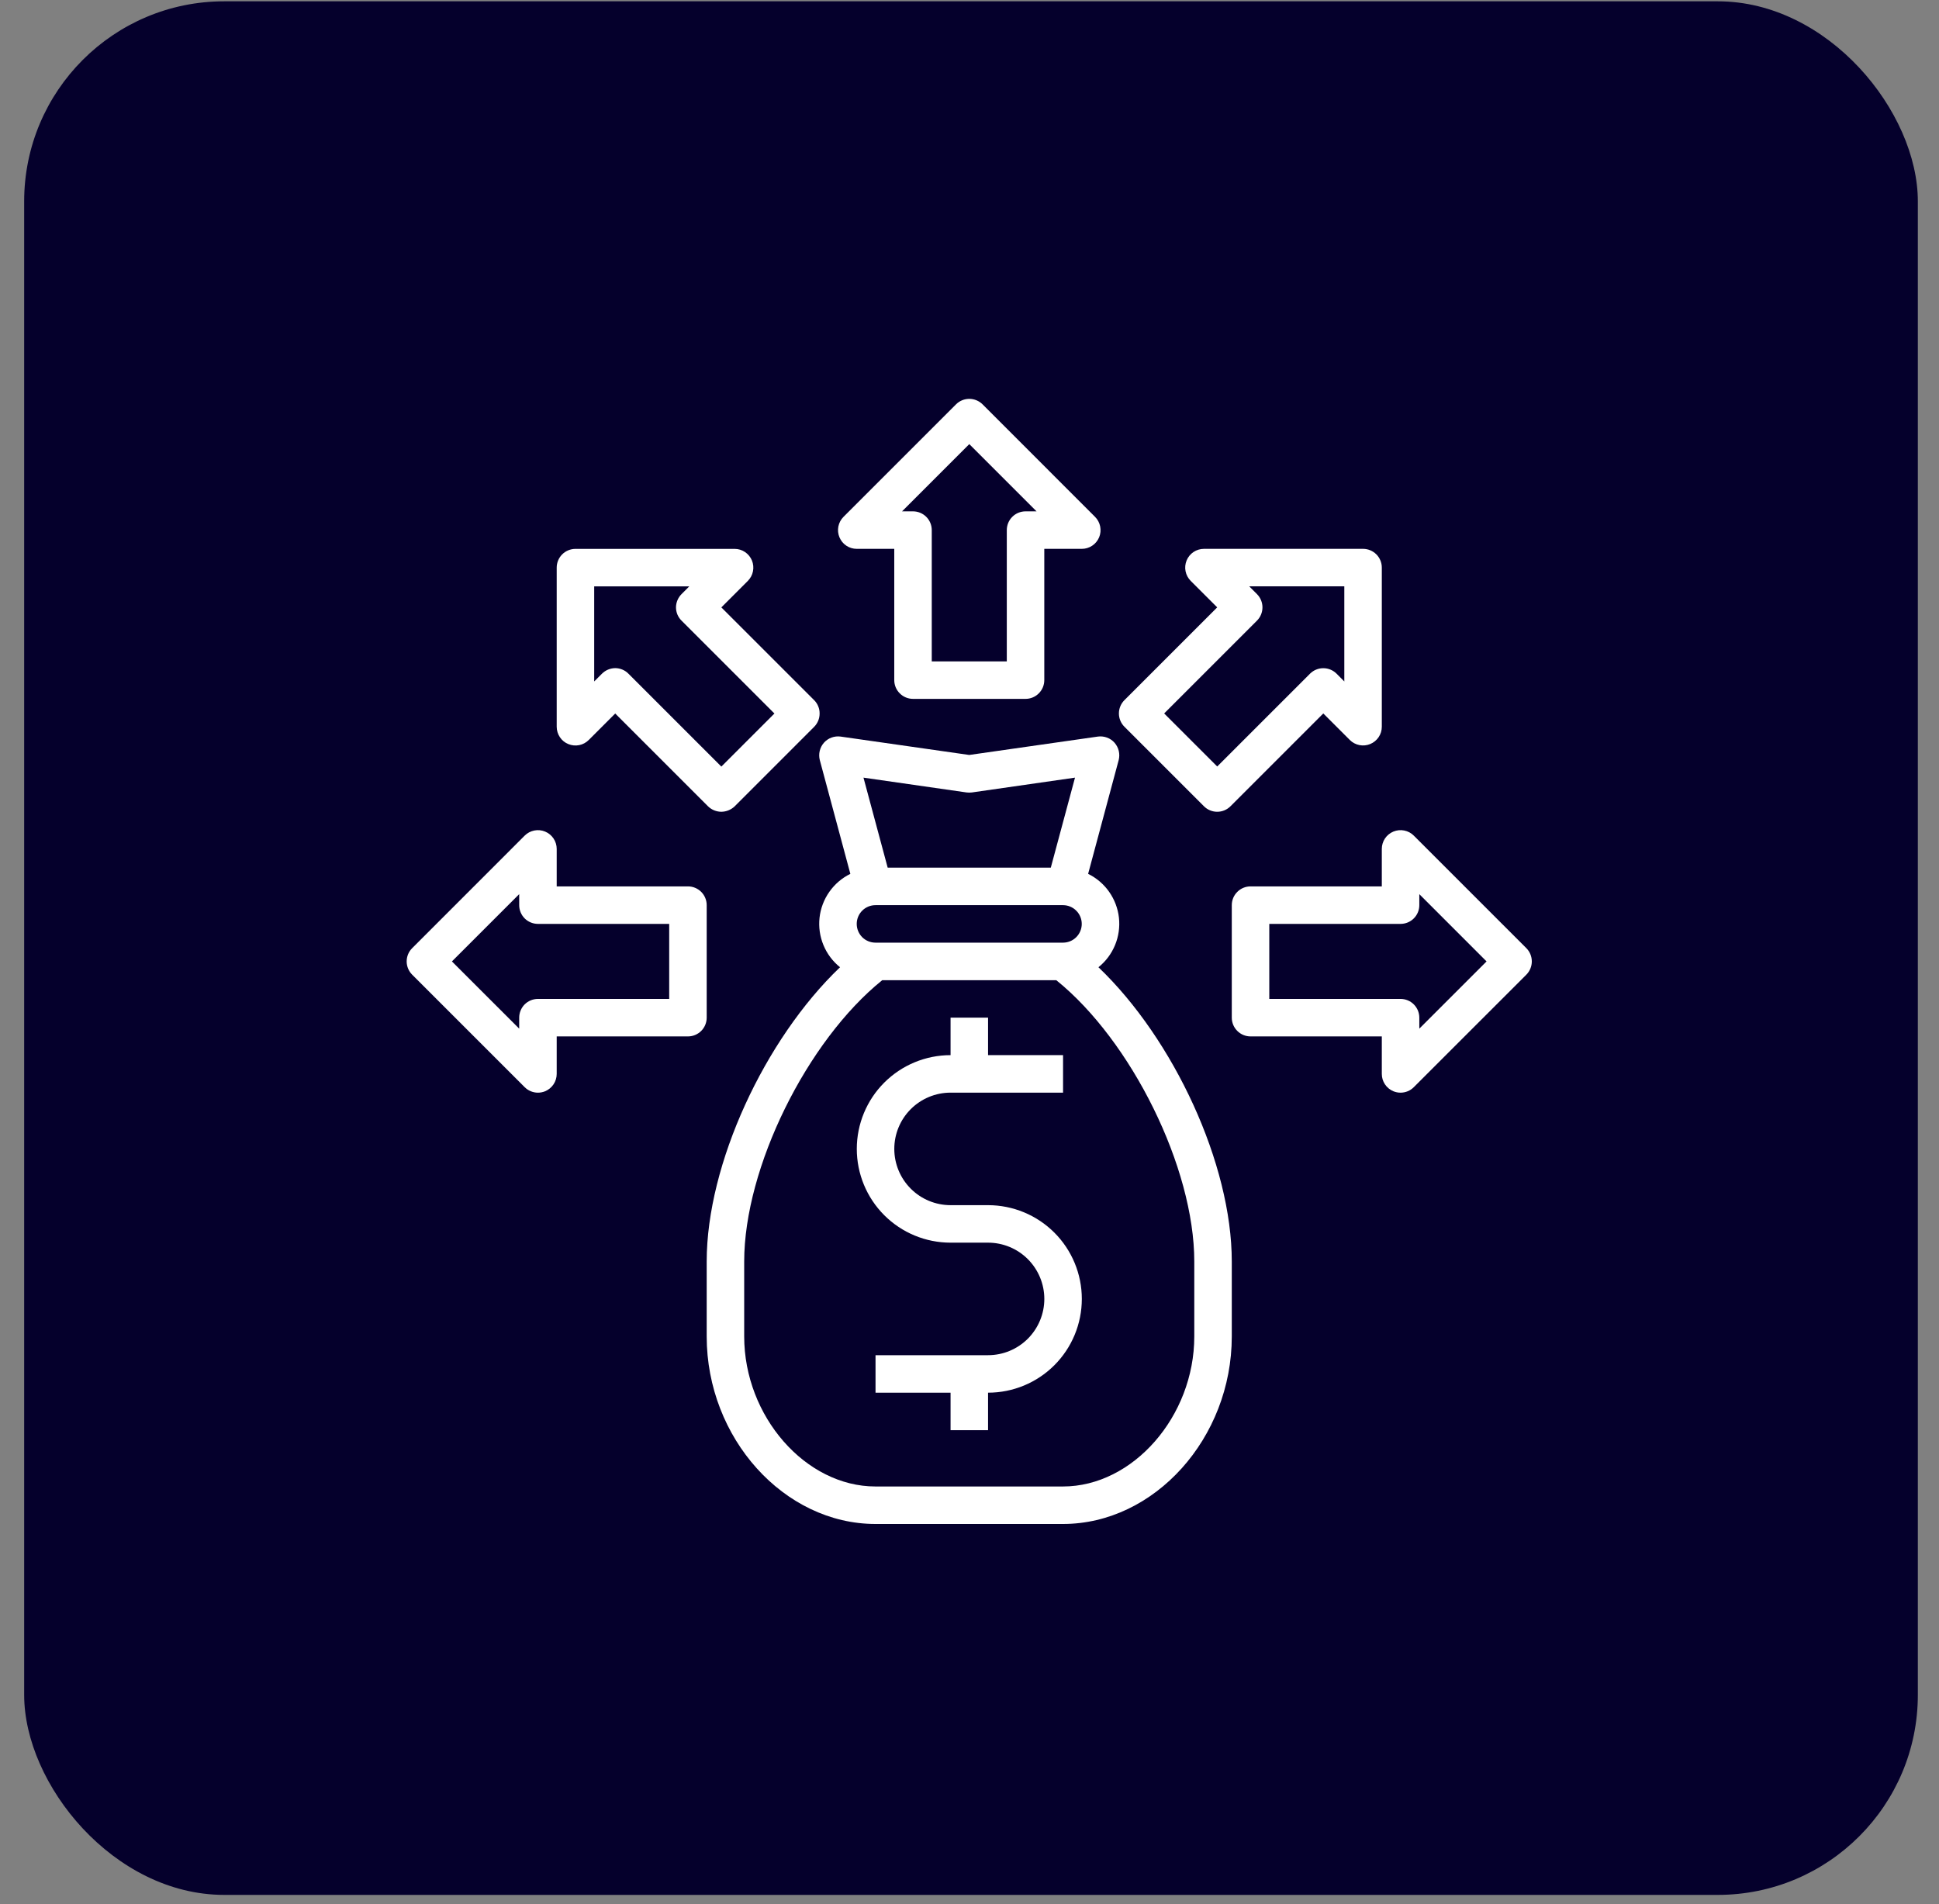 <svg width="56" height="55" viewBox="0 0 56 55" fill="none" xmlns="http://www.w3.org/2000/svg">
<rect x="0" y="0" width="56" height="55" fill="#808080" stroke="none"/>
<rect x="0.698" y="0.038" width="54.691" height="54.691" rx="5.777" fill="#05002C"/>
<path d="M31.724 27.936C31.935 27.767 32.1 27.547 32.203 27.297C32.307 27.047 32.345 26.774 32.316 26.506C32.286 26.237 32.189 25.98 32.033 25.758C31.878 25.537 31.669 25.358 31.426 25.239L32.309 21.951C32.331 21.865 32.331 21.774 32.311 21.688C32.29 21.601 32.248 21.52 32.19 21.453C32.131 21.386 32.056 21.334 31.971 21.303C31.887 21.272 31.797 21.262 31.708 21.274L27.992 21.805L24.277 21.274C24.188 21.262 24.098 21.272 24.014 21.303C23.929 21.334 23.854 21.386 23.795 21.453C23.736 21.52 23.695 21.601 23.674 21.688C23.654 21.774 23.654 21.865 23.676 21.951L24.559 25.239C24.316 25.358 24.107 25.537 23.952 25.758C23.796 25.98 23.699 26.237 23.669 26.506C23.64 26.774 23.678 27.047 23.782 27.297C23.885 27.547 24.05 27.767 24.261 27.936C22.084 30.016 20.41 33.623 20.41 36.434V38.6C20.41 41.535 22.642 44.016 25.285 44.016H30.7C33.343 44.016 35.575 41.535 35.575 38.6V36.434C35.575 33.623 33.901 30.016 31.724 27.936ZM27.917 22.888C27.967 22.894 28.018 22.894 28.068 22.888L31.047 22.46L30.348 25.06H25.637L24.938 22.46L27.917 22.888ZM25.285 26.143H30.7C30.844 26.143 30.982 26.2 31.083 26.302C31.185 26.403 31.242 26.541 31.242 26.685C31.242 26.828 31.185 26.966 31.083 27.068C30.982 27.169 30.844 27.226 30.7 27.226H25.285C25.141 27.226 25.003 27.169 24.901 27.068C24.8 26.966 24.743 26.828 24.743 26.685C24.743 26.541 24.8 26.403 24.901 26.302C25.003 26.2 25.141 26.143 25.285 26.143ZM34.492 38.6C34.492 40.907 32.721 42.933 30.7 42.933H25.285C23.264 42.933 21.493 40.907 21.493 38.6V36.434C21.493 33.725 23.308 30.059 25.48 28.31H30.506C32.677 30.059 34.492 33.725 34.492 36.434V38.6Z" fill="white"/>
<path d="M28.536 34.808H27.453C27.022 34.808 26.608 34.637 26.304 34.332C25.999 34.027 25.828 33.614 25.828 33.183C25.828 32.752 25.999 32.339 26.304 32.034C26.608 31.73 27.022 31.558 27.453 31.558H30.702V30.475H28.536V29.392H27.453V30.475C26.734 30.475 26.046 30.761 25.538 31.268C25.03 31.776 24.745 32.465 24.745 33.183C24.745 33.901 25.03 34.59 25.538 35.098C26.046 35.606 26.734 35.891 27.453 35.891H28.536C28.967 35.891 29.38 36.062 29.685 36.367C29.989 36.672 30.161 37.085 30.161 37.516C30.161 37.947 29.989 38.36 29.685 38.665C29.38 38.97 28.967 39.141 28.536 39.141H25.286V40.224H27.453V41.307H28.536V40.224C29.254 40.224 29.943 39.939 30.451 39.431C30.959 38.923 31.244 38.234 31.244 37.516C31.244 36.798 30.959 36.109 30.451 35.601C29.943 35.093 29.254 34.808 28.536 34.808Z" fill="white"/>
<path d="M24.744 15.852H25.827V19.644C25.827 19.787 25.884 19.925 25.986 20.026C26.087 20.128 26.225 20.185 26.369 20.185H29.619C29.762 20.185 29.9 20.128 30.001 20.026C30.103 19.925 30.16 19.787 30.16 19.644V15.852H31.243C31.35 15.852 31.455 15.821 31.544 15.761C31.633 15.702 31.703 15.617 31.744 15.518C31.785 15.419 31.795 15.31 31.774 15.205C31.753 15.1 31.702 15.004 31.626 14.928L28.377 11.678C28.275 11.577 28.137 11.52 27.994 11.52C27.85 11.52 27.712 11.577 27.611 11.678L24.361 14.928C24.285 15.004 24.234 15.1 24.213 15.205C24.192 15.31 24.203 15.419 24.244 15.518C24.285 15.617 24.354 15.702 24.443 15.761C24.532 15.821 24.637 15.852 24.744 15.852ZM27.994 12.827L29.936 14.769H29.619C29.475 14.769 29.337 14.826 29.235 14.928C29.134 15.029 29.077 15.167 29.077 15.311V19.102H26.91V15.311C26.91 15.167 26.853 15.029 26.752 14.928C26.65 14.826 26.512 14.769 26.369 14.769H26.052L27.994 12.827Z" fill="white"/>
<path d="M23.514 20.223L20.833 17.543L21.597 16.779C21.673 16.703 21.725 16.607 21.746 16.502C21.768 16.397 21.757 16.288 21.717 16.189C21.676 16.09 21.607 16.005 21.518 15.945C21.43 15.885 21.325 15.853 21.218 15.853H16.62C16.476 15.853 16.338 15.91 16.237 16.011C16.135 16.113 16.078 16.251 16.078 16.394V20.992C16.079 21.1 16.111 21.204 16.171 21.293C16.23 21.382 16.315 21.451 16.415 21.491C16.514 21.532 16.623 21.542 16.728 21.521C16.832 21.5 16.929 21.448 17.004 21.372L17.768 20.608L20.449 23.289C20.552 23.389 20.69 23.445 20.833 23.446C20.977 23.444 21.114 23.388 21.218 23.289L23.514 20.992C23.615 20.89 23.672 20.752 23.671 20.608C23.672 20.537 23.659 20.466 23.631 20.4C23.605 20.334 23.565 20.274 23.514 20.223ZM20.833 22.141L18.152 19.46C18.102 19.408 18.043 19.368 17.977 19.34C17.91 19.312 17.84 19.297 17.768 19.297C17.623 19.299 17.485 19.357 17.383 19.46L17.161 19.682V16.936H19.907L19.685 17.158C19.583 17.26 19.524 17.398 19.523 17.543C19.523 17.614 19.538 17.685 19.565 17.751C19.593 17.817 19.634 17.877 19.685 17.927L22.366 20.608L20.833 22.141Z" fill="white"/>
<path d="M20.41 26.143C20.41 25.999 20.353 25.861 20.252 25.76C20.15 25.658 20.012 25.601 19.869 25.601H16.078V24.518C16.078 24.411 16.046 24.306 15.986 24.217C15.927 24.128 15.842 24.059 15.743 24.018C15.645 23.977 15.536 23.966 15.431 23.987C15.325 24.008 15.229 24.059 15.153 24.135L11.904 27.385C11.802 27.486 11.745 27.624 11.745 27.768C11.745 27.911 11.802 28.049 11.904 28.151L15.153 31.4C15.255 31.502 15.393 31.559 15.536 31.559C15.607 31.559 15.678 31.545 15.744 31.518C15.842 31.477 15.927 31.407 15.987 31.318C16.046 31.229 16.078 31.124 16.078 31.017V29.934H19.869C20.012 29.934 20.15 29.877 20.252 29.775C20.353 29.674 20.41 29.536 20.41 29.392V26.143ZM19.327 28.851H15.536C15.393 28.851 15.255 28.908 15.153 29.009C15.052 29.111 14.995 29.249 14.995 29.392V29.71L13.052 27.768L14.995 25.825V26.143C14.995 26.287 15.052 26.424 15.153 26.526C15.255 26.627 15.393 26.684 15.536 26.684H19.327V28.851Z" fill="white"/>
<path d="M34.771 23.287C34.873 23.389 35.011 23.446 35.154 23.446C35.298 23.446 35.435 23.389 35.537 23.287L38.218 20.606L38.984 21.372C39.059 21.448 39.156 21.499 39.261 21.52C39.366 21.541 39.475 21.53 39.574 21.489C39.673 21.448 39.757 21.379 39.817 21.29C39.877 21.201 39.908 21.096 39.908 20.989V16.394C39.908 16.25 39.851 16.112 39.75 16.011C39.648 15.909 39.51 15.852 39.367 15.852H34.771C34.664 15.852 34.559 15.884 34.47 15.943C34.381 16.003 34.312 16.087 34.271 16.186C34.23 16.285 34.219 16.394 34.24 16.499C34.261 16.604 34.313 16.701 34.388 16.777L35.154 17.542L32.473 20.223C32.372 20.325 32.315 20.463 32.315 20.606C32.315 20.75 32.372 20.887 32.473 20.989L34.771 23.287ZM36.303 17.925C36.404 17.824 36.461 17.686 36.461 17.542C36.461 17.399 36.404 17.261 36.303 17.16L36.079 16.935H38.825V19.682L38.601 19.457C38.499 19.356 38.362 19.299 38.218 19.299C38.074 19.299 37.937 19.356 37.835 19.457L35.154 22.138L33.622 20.606L36.303 17.925Z" fill="white"/>
<path d="M44.082 27.385L40.832 24.135C40.757 24.059 40.66 24.008 40.555 23.987C40.45 23.966 40.341 23.977 40.242 24.018C40.143 24.059 40.059 24.128 39.999 24.217C39.94 24.306 39.908 24.411 39.908 24.518V25.601H36.117C35.973 25.601 35.835 25.658 35.734 25.76C35.632 25.861 35.575 25.999 35.575 26.143V29.392C35.575 29.536 35.632 29.674 35.734 29.775C35.835 29.877 35.973 29.934 36.117 29.934H39.908V31.017C39.908 31.124 39.939 31.229 39.999 31.318C40.058 31.407 40.143 31.477 40.242 31.518C40.308 31.545 40.378 31.559 40.449 31.559C40.593 31.559 40.731 31.502 40.832 31.4L44.082 28.151C44.183 28.049 44.24 27.911 44.24 27.768C44.24 27.624 44.183 27.486 44.082 27.385ZM40.991 29.71V29.392C40.991 29.249 40.934 29.111 40.832 29.009C40.731 28.908 40.593 28.851 40.449 28.851H36.658V26.684H40.449C40.593 26.684 40.731 26.627 40.832 26.526C40.934 26.424 40.991 26.287 40.991 26.143V25.825L42.933 27.768L40.991 29.71Z" fill="white"/>
</svg>
